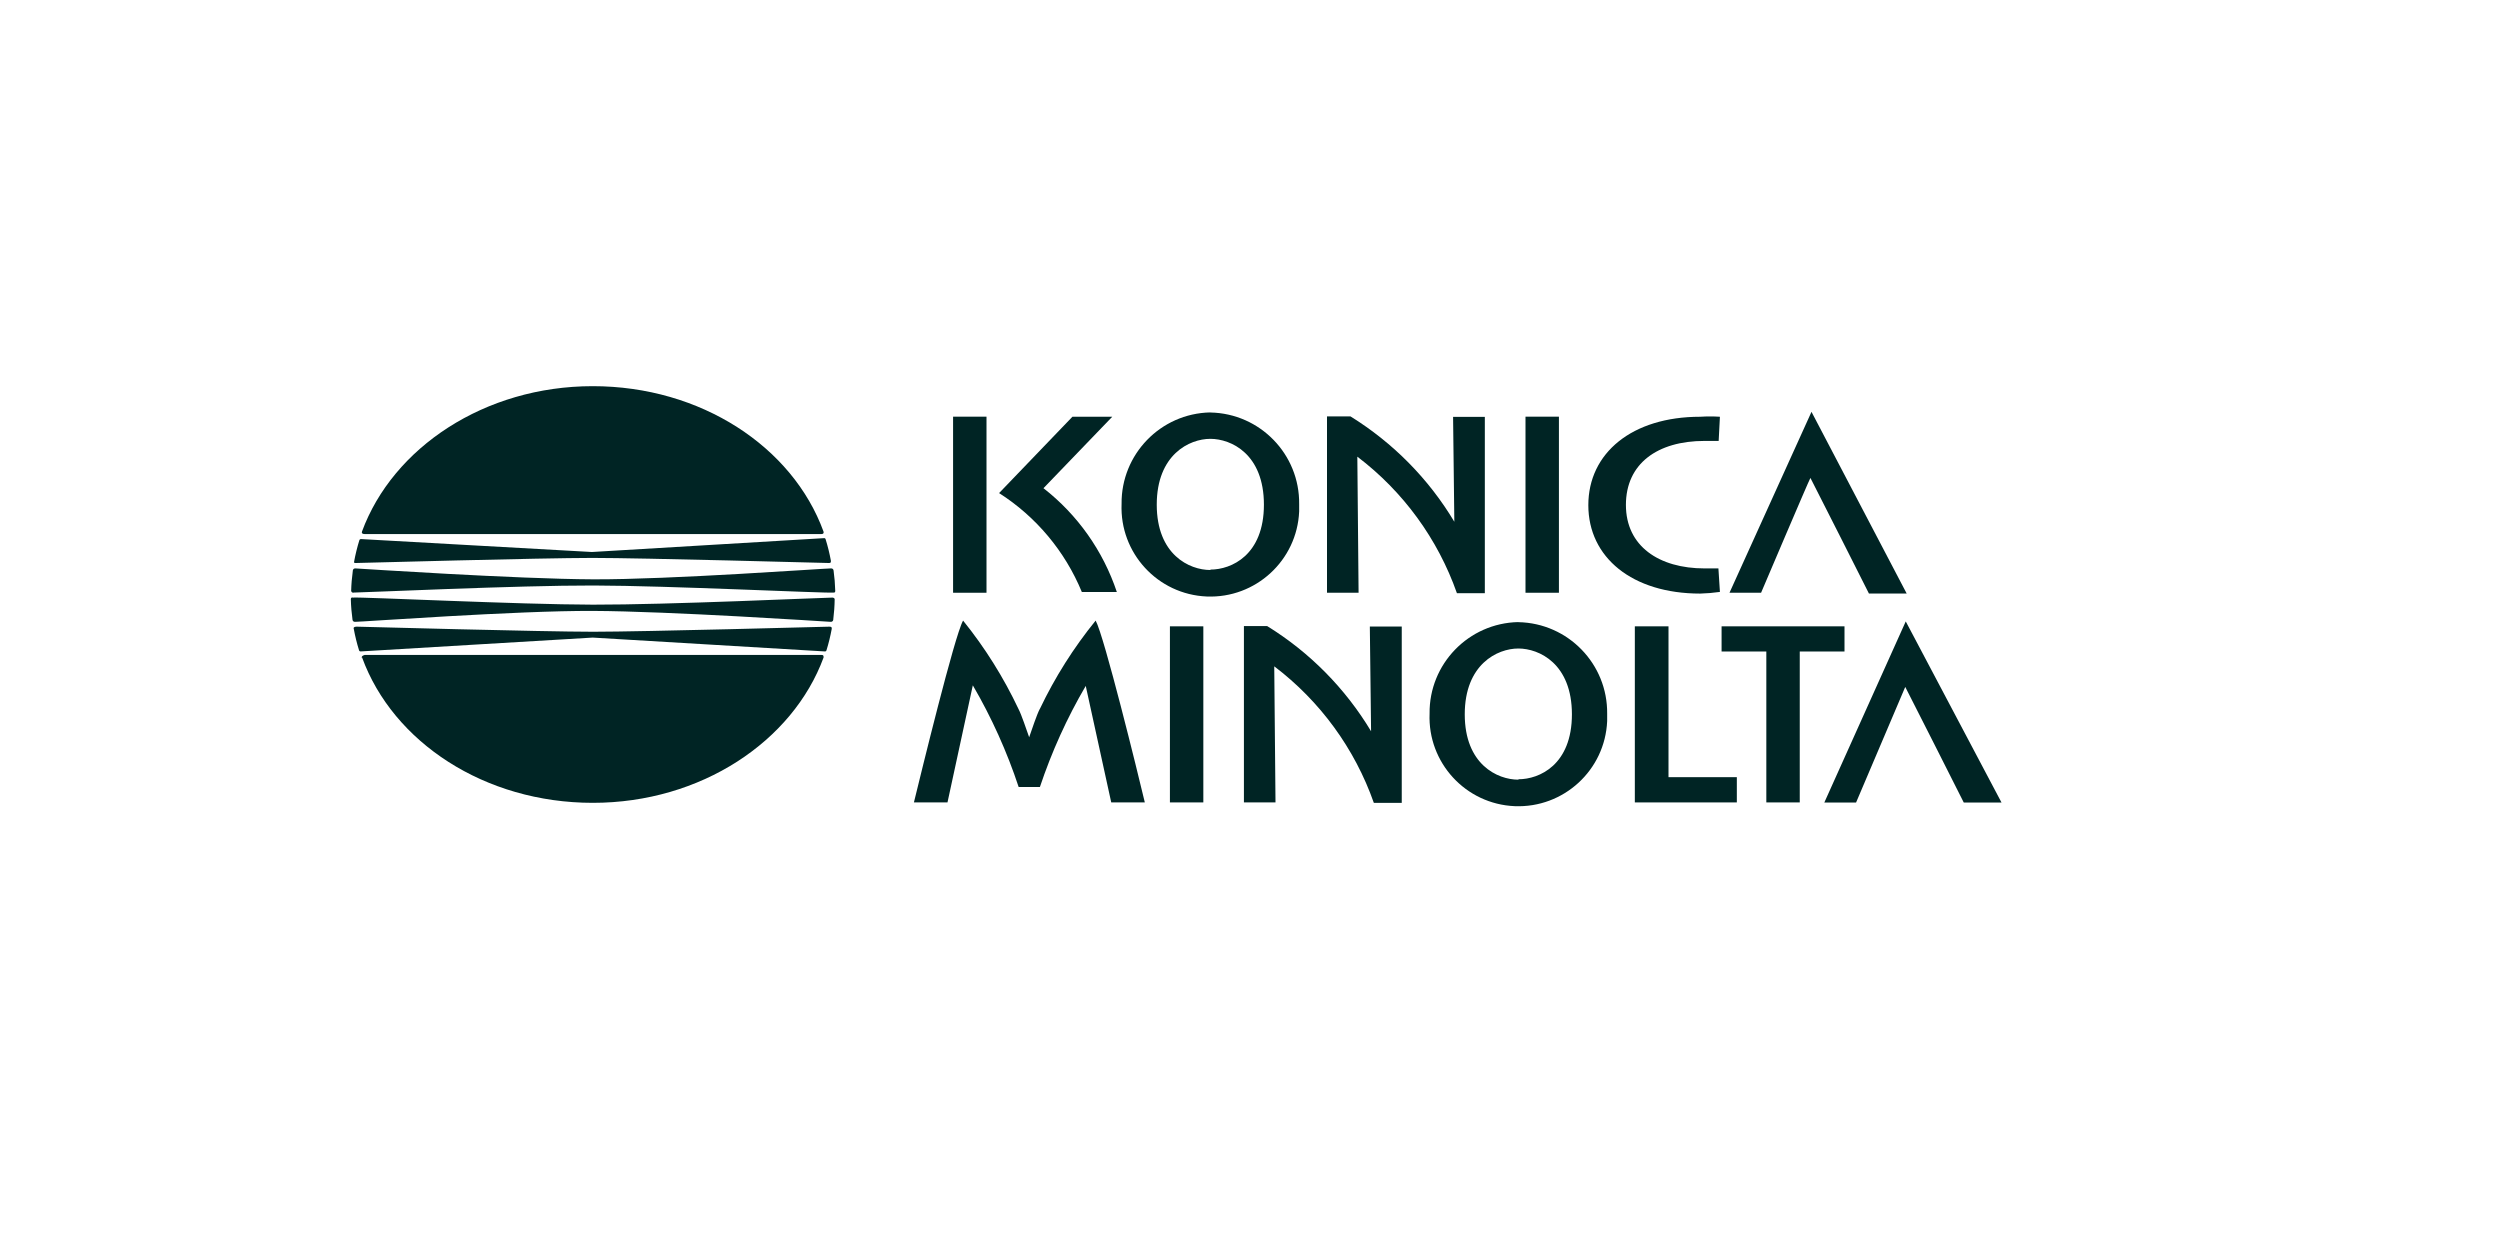 <?xml version="1.0" encoding="UTF-8"?>
<svg id="Layer_1" data-name="Layer 1" xmlns="http://www.w3.org/2000/svg" viewBox="0 0 300 150">
  <defs>
    <style>
      .cls-1 {
        fill: #002424;
      }
    </style>
  </defs>
  <path class="cls-1" d="M43.78,64.09h54.78c.22,0,.33-.11.26-.31-3.71-10.16-14.7-17.44-27.69-17.44s-23.99,7.39-27.69,17.44c-.07.2.04.31.35.31ZM42.43,71.11c1.02,0,19.8-.87,28.78-.85s27.76.94,28.78.85c.15,0,.24,0,.24-.2-.02-.82-.09-1.63-.2-2.44-.01-.16-.14-.27-.3-.26,0,0-.02,0-.03,0-.85,0-19.34,1.35-28.52,1.31s-27.67-1.26-28.52-1.31c-.15-.02-.3.08-.32.24,0,0,0,.02,0,.03-.11.81-.18,1.63-.2,2.44,0,0,.04.17.2.2h.09ZM42.73,67.56c.22,0,22.33-.61,28.35-.61s28.19.61,28.35.61.31,0,.28-.26c-.16-.87-.37-1.73-.63-2.57-.02-.11-.12-.18-.23-.15,0,0,0,0,0,0l-27.82,1.66-27.69-1.55c-.1-.01-.2.05-.22.15-.26.84-.47,1.7-.63,2.57-.04.15.07.15.26.15ZM43.45,78.9c3.71,10.16,14.7,17.44,27.69,17.44s23.99-7.39,27.69-17.44c0-.2,0-.31-.26-.31h-54.8c-.31.09-.41.2-.35.39l.02-.09ZM42.1,71.92c.02.82.09,1.63.2,2.44.01.16.14.27.3.26,0,0,.02,0,.03,0,.85,0,19.34-1.35,28.52-1.31s27.67,1.26,28.52,1.31c.15.02.3-.08.32-.24,0,0,0-.02,0-.03.1-.81.16-1.63.17-2.44,0,0,0-.17-.24-.2-1.02,0-19.8.87-28.78.85s-27.76-.94-28.78-.85c-.17-.04-.26.02-.26.2ZM42.45,75.45c.16.87.37,1.73.63,2.57.02.1.12.17.22.15l27.82-1.66,27.82,1.66c.11.03.21-.04.24-.14,0,0,0,0,0,0,.26-.84.47-1.7.63-2.57,0-.17,0-.26-.28-.26s-22.33.61-28.35.61-28.19-.61-28.35-.61-.41.02-.39.2v.07Z"/>
  <path class="cls-1" d="M145.24,49.49c-5.97.12-10.72,5.03-10.65,10.99-.24,5.88,4.33,10.85,10.21,11.1,5.88.24,10.85-4.33,11.1-10.21.01-.29.01-.59,0-.88.07-5.97-4.69-10.88-10.66-10.99ZM145.24,68.4c-2.51,0-6.43-1.83-6.43-7.84s3.92-7.9,6.43-7.9,6.43,1.83,6.43,7.9-3.92,7.79-6.41,7.79l-.02.05Z"/>
  <path class="cls-1" d="M182.2,74.65c-5.97.12-10.72,5.03-10.65,10.99-.24,5.88,4.33,10.85,10.21,11.1,5.88.24,10.85-4.33,11.1-10.21.01-.29.01-.59,0-.88.07-5.97-4.69-10.88-10.66-10.99ZM182.2,93.56c-2.51,0-6.43-1.83-6.43-7.84s3.92-7.9,6.43-7.9,6.43,1.83,6.43,7.9-3.92,7.79-6.41,7.79l-.02.05Z"/>
  <rect class="cls-1" x="114.37" y="50" width="4.01" height="21.13"/>
  <rect class="cls-1" x="183.06" y="50" width="4.01" height="21.13"/>
  <path class="cls-1" d="M204.55,52.91h1.69l.15-2.9c-.79-.05-1.58-.05-2.36,0-8.17,0-13.43,4.34-13.43,10.61s5.26,10.61,13.43,10.61c.79-.02,1.58-.09,2.36-.2l-.18-2.82h-1.65c-5.5,0-9.45-2.68-9.45-7.62s3.76-7.68,9.45-7.68Z"/>
  <path class="cls-1" d="M174.52,62.61h0c-3.08-5.15-7.36-9.48-12.46-12.64h-2.82v21.16h3.79s-.15-16.29-.15-16.33,0,0,0,0c5.5,4.17,9.66,9.87,11.95,16.38h3.35v-21.16h-3.81s.15,12.57.15,12.59Z"/>
  <path class="cls-1" d="M164.54,87.77h0c-3.09-5.15-7.37-9.49-12.48-12.64h-2.79v21.16h3.79s-.15-16.29-.15-16.33,0,0,0,0c5.5,4.17,9.66,9.87,11.95,16.38h3.35v-21.16h-3.83s.15,12.57.15,12.59Z"/>
  <rect class="cls-1" x="140.39" y="75.16" width="4.01" height="21.13"/>
  <path class="cls-1" d="M207.54,71.13h3.79s5.7-13.41,5.92-13.78c.26.46,7.02,13.87,7.02,13.87h4.53l-11.42-21.8-9.84,21.71Z"/>
  <path class="cls-1" d="M228.69,74.57l-9.77,21.73h3.81s5.7-13.41,5.9-13.87c.26.46,7.02,13.87,7.02,13.87h4.53l-11.49-21.73Z"/>
  <path class="cls-1" d="M125.21,58.59l8.26-8.58h-4.78l-8.8,9.16c4.45,2.84,7.92,6.99,9.93,11.87h4.2c-1.65-4.93-4.71-9.27-8.81-12.46Z"/>
  <polygon class="cls-1" points="200.22 75.16 196.18 75.16 196.18 96.29 208.42 96.29 208.42 93.26 200.22 93.26 200.22 75.16"/>
  <polygon class="cls-1" points="221.34 75.16 206.59 75.16 206.59 78.18 211.96 78.18 211.96 96.29 215.97 96.29 215.97 78.18 221.34 78.18 221.34 75.16"/>
  <path class="cls-1" d="M124.78,85.06c-.38.73-.93,2.42-1.28,3.41h0c-.35-.97-.9-2.66-1.28-3.39-1.79-3.79-4.02-7.35-6.65-10.61-1.03,1.83-5.04,18.32-5.9,21.82h4.03l3.04-14.05h0c2.25,3.86,4.1,7.96,5.5,12.2h2.55c1.41-4.22,3.25-8.29,5.5-12.13h0l3.06,13.98h4.03c-.84-3.54-4.87-19.94-5.9-21.82-2.64,3.25-4.89,6.81-6.69,10.59Z"/>
</svg>